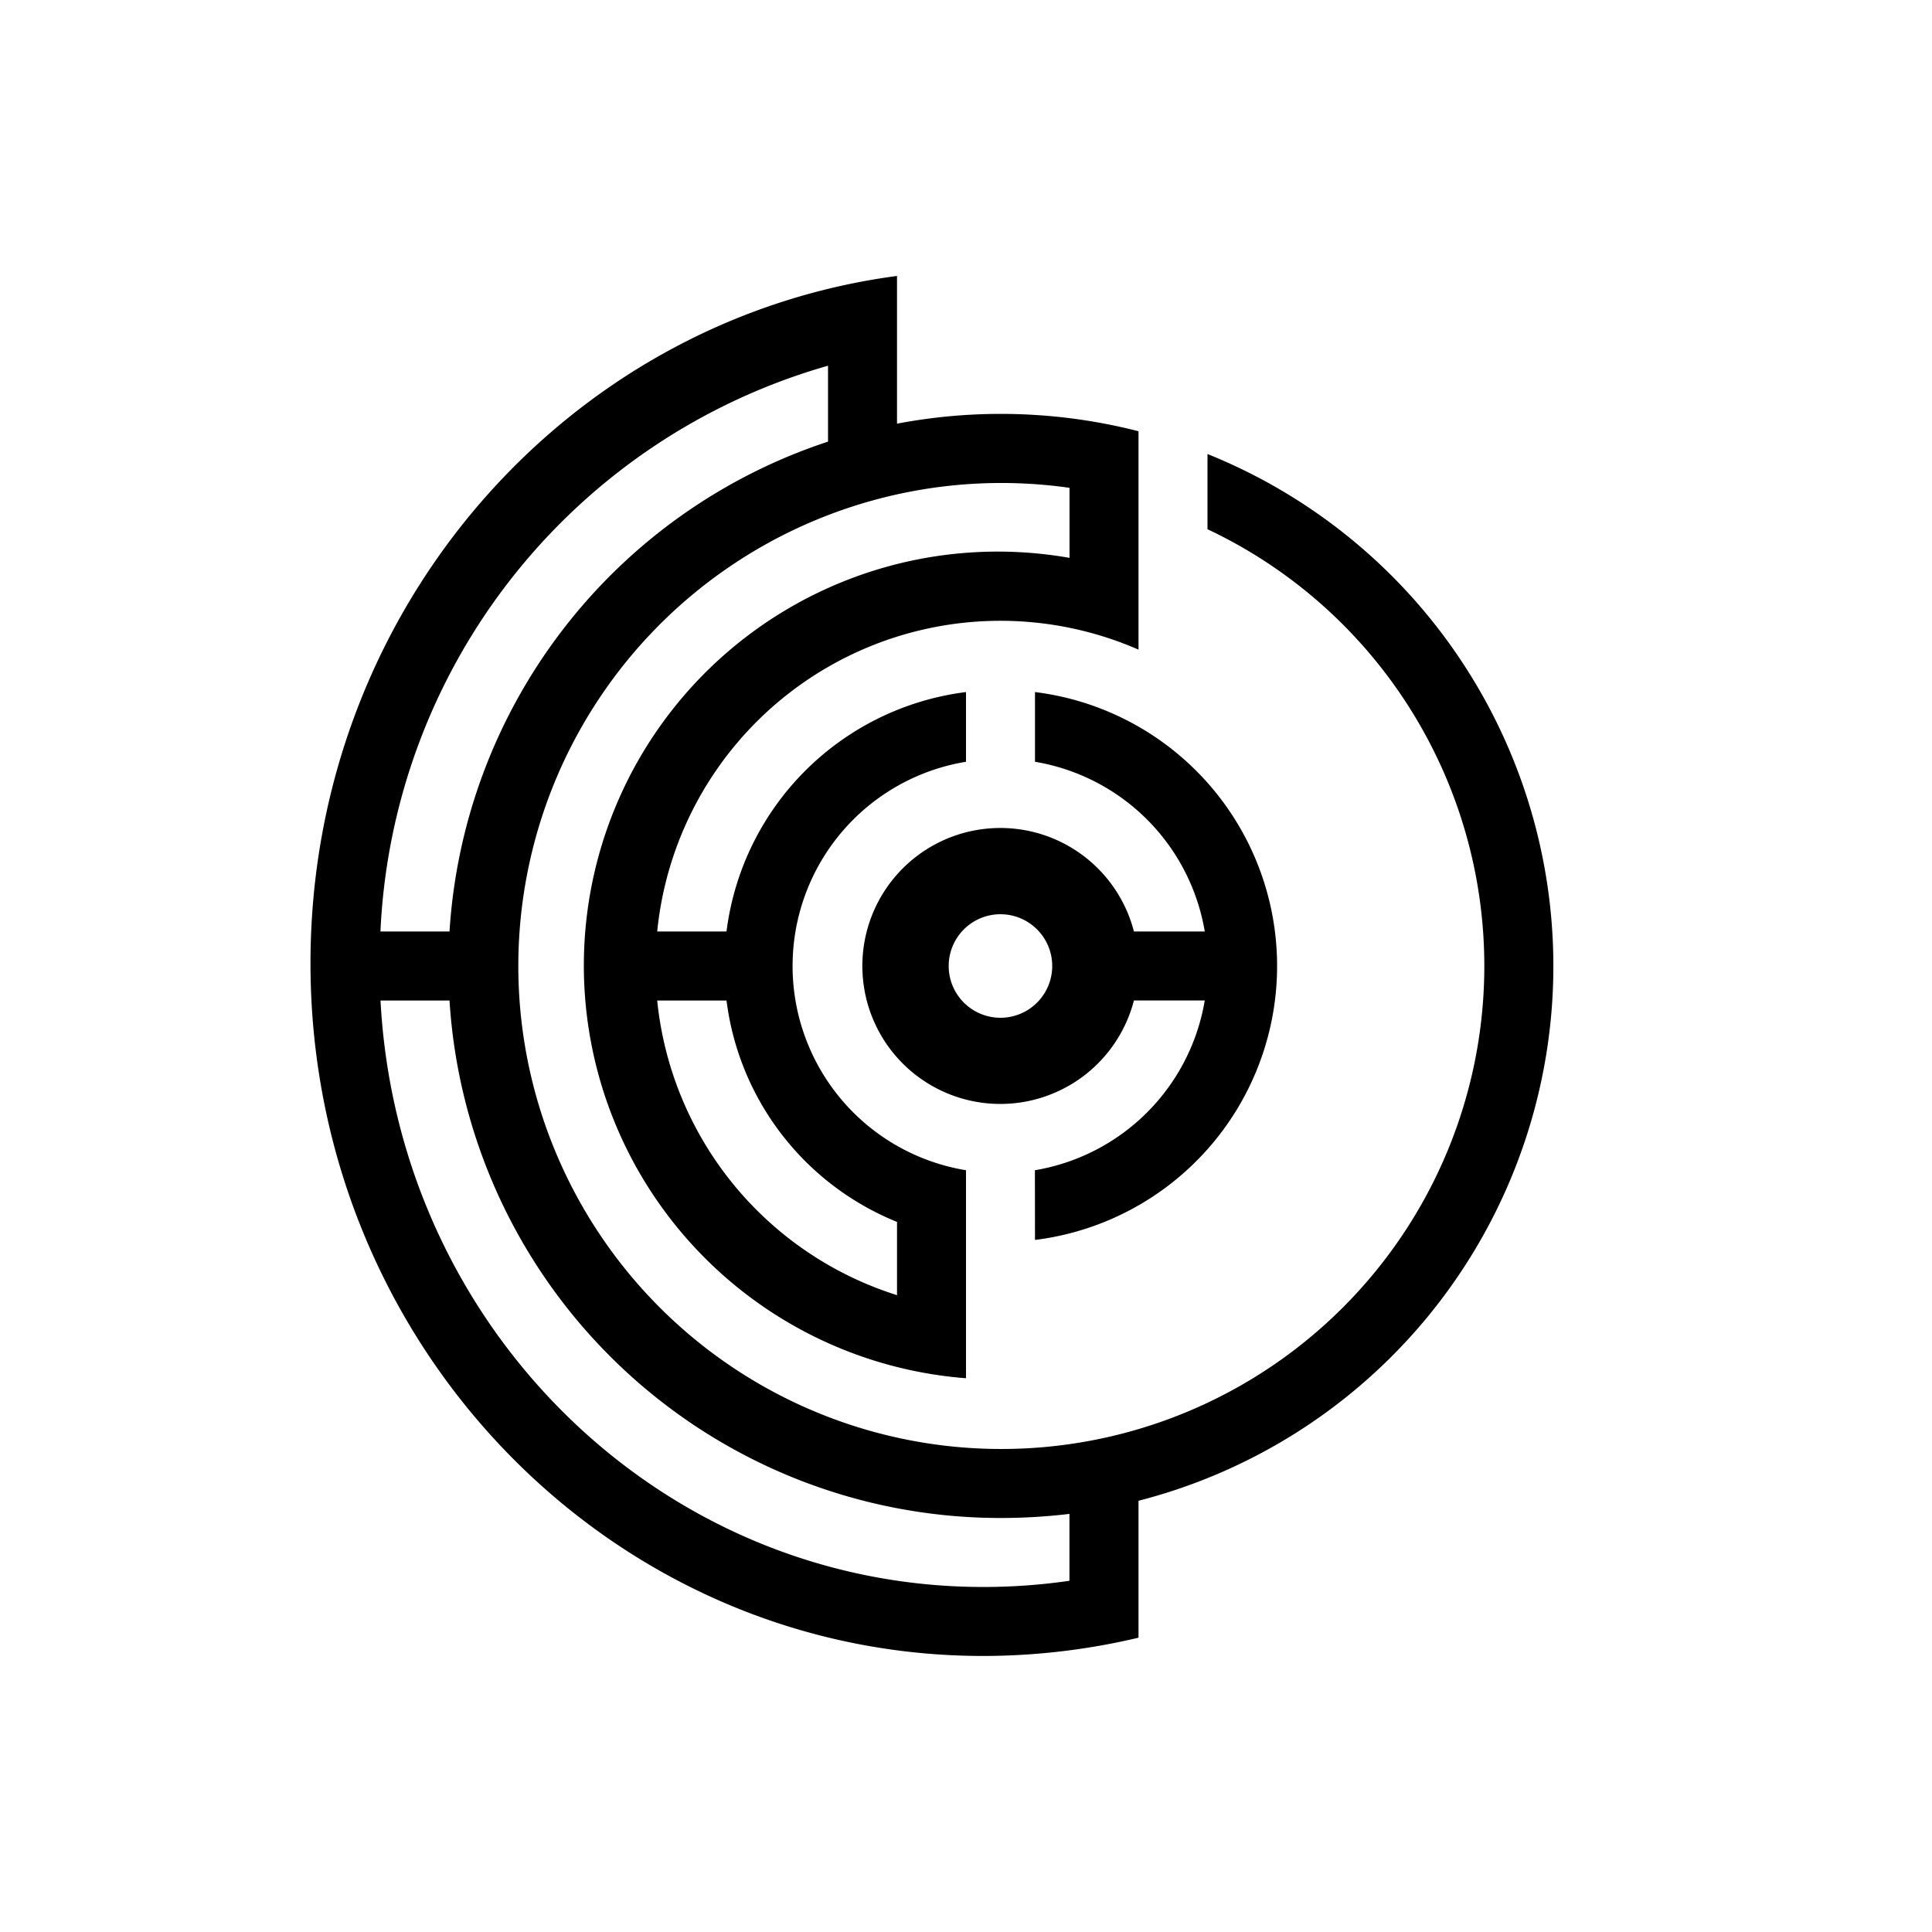 <?xml version="1.0" encoding="utf-8"?>
<!-- Generator: www.svgicons.com -->
<svg xmlns="http://www.w3.org/2000/svg" width="800" height="800" viewBox="0 0 24 24">
<path fill="currentColor" fill-rule="evenodd" d="M3.857 11.966c0-4.38 3.171-7.993 7.286-8.538v1.835a6.9 6.9 0 0 1 3 .094V8.07a4.285 4.285 0 0 0-5.979 3.501h.861A3.43 3.43 0 0 1 12 8.597v.866a2.571 2.571 0 0 0 0 5.074v2.584A5.142 5.142 0 1 1 13.286 6.93v-.87A6 6 0 1 0 15 6.574V5.64a6.857 6.857 0 0 1-.857 13.003v1.701a8.4 8.4 0 0 1-1.929.227c-4.616 0-8.357-3.853-8.357-8.605m7.286 4.123a4.29 4.29 0 0 1-2.979-3.66h.861a3.43 3.43 0 0 0 2.118 2.75zm1.285 2.768c.292 0 .575-.017.857-.051v.831a7.4 7.4 0 0 1-1.07.077c-4.004 0-7.274-3.223-7.488-7.285h.857a6.857 6.857 0 0 0 6.844 6.428m-6.844-7.286a6.86 6.86 0 0 1 4.702-6.085v-.943a7.67 7.67 0 0 0-5.56 7.028zm7.273 3.832a3.429 3.429 0 0 0 0-6.806v.866a2.57 2.57 0 0 1 2.109 2.108h-.88a1.714 1.714 0 1 0 0 .857h.88a2.57 2.57 0 0 1-2.11 2.109zm-.429-2.76a.643.643 0 1 0 0-1.286a.643.643 0 0 0 0 1.286" clip-rule="evenodd"/>
</svg>